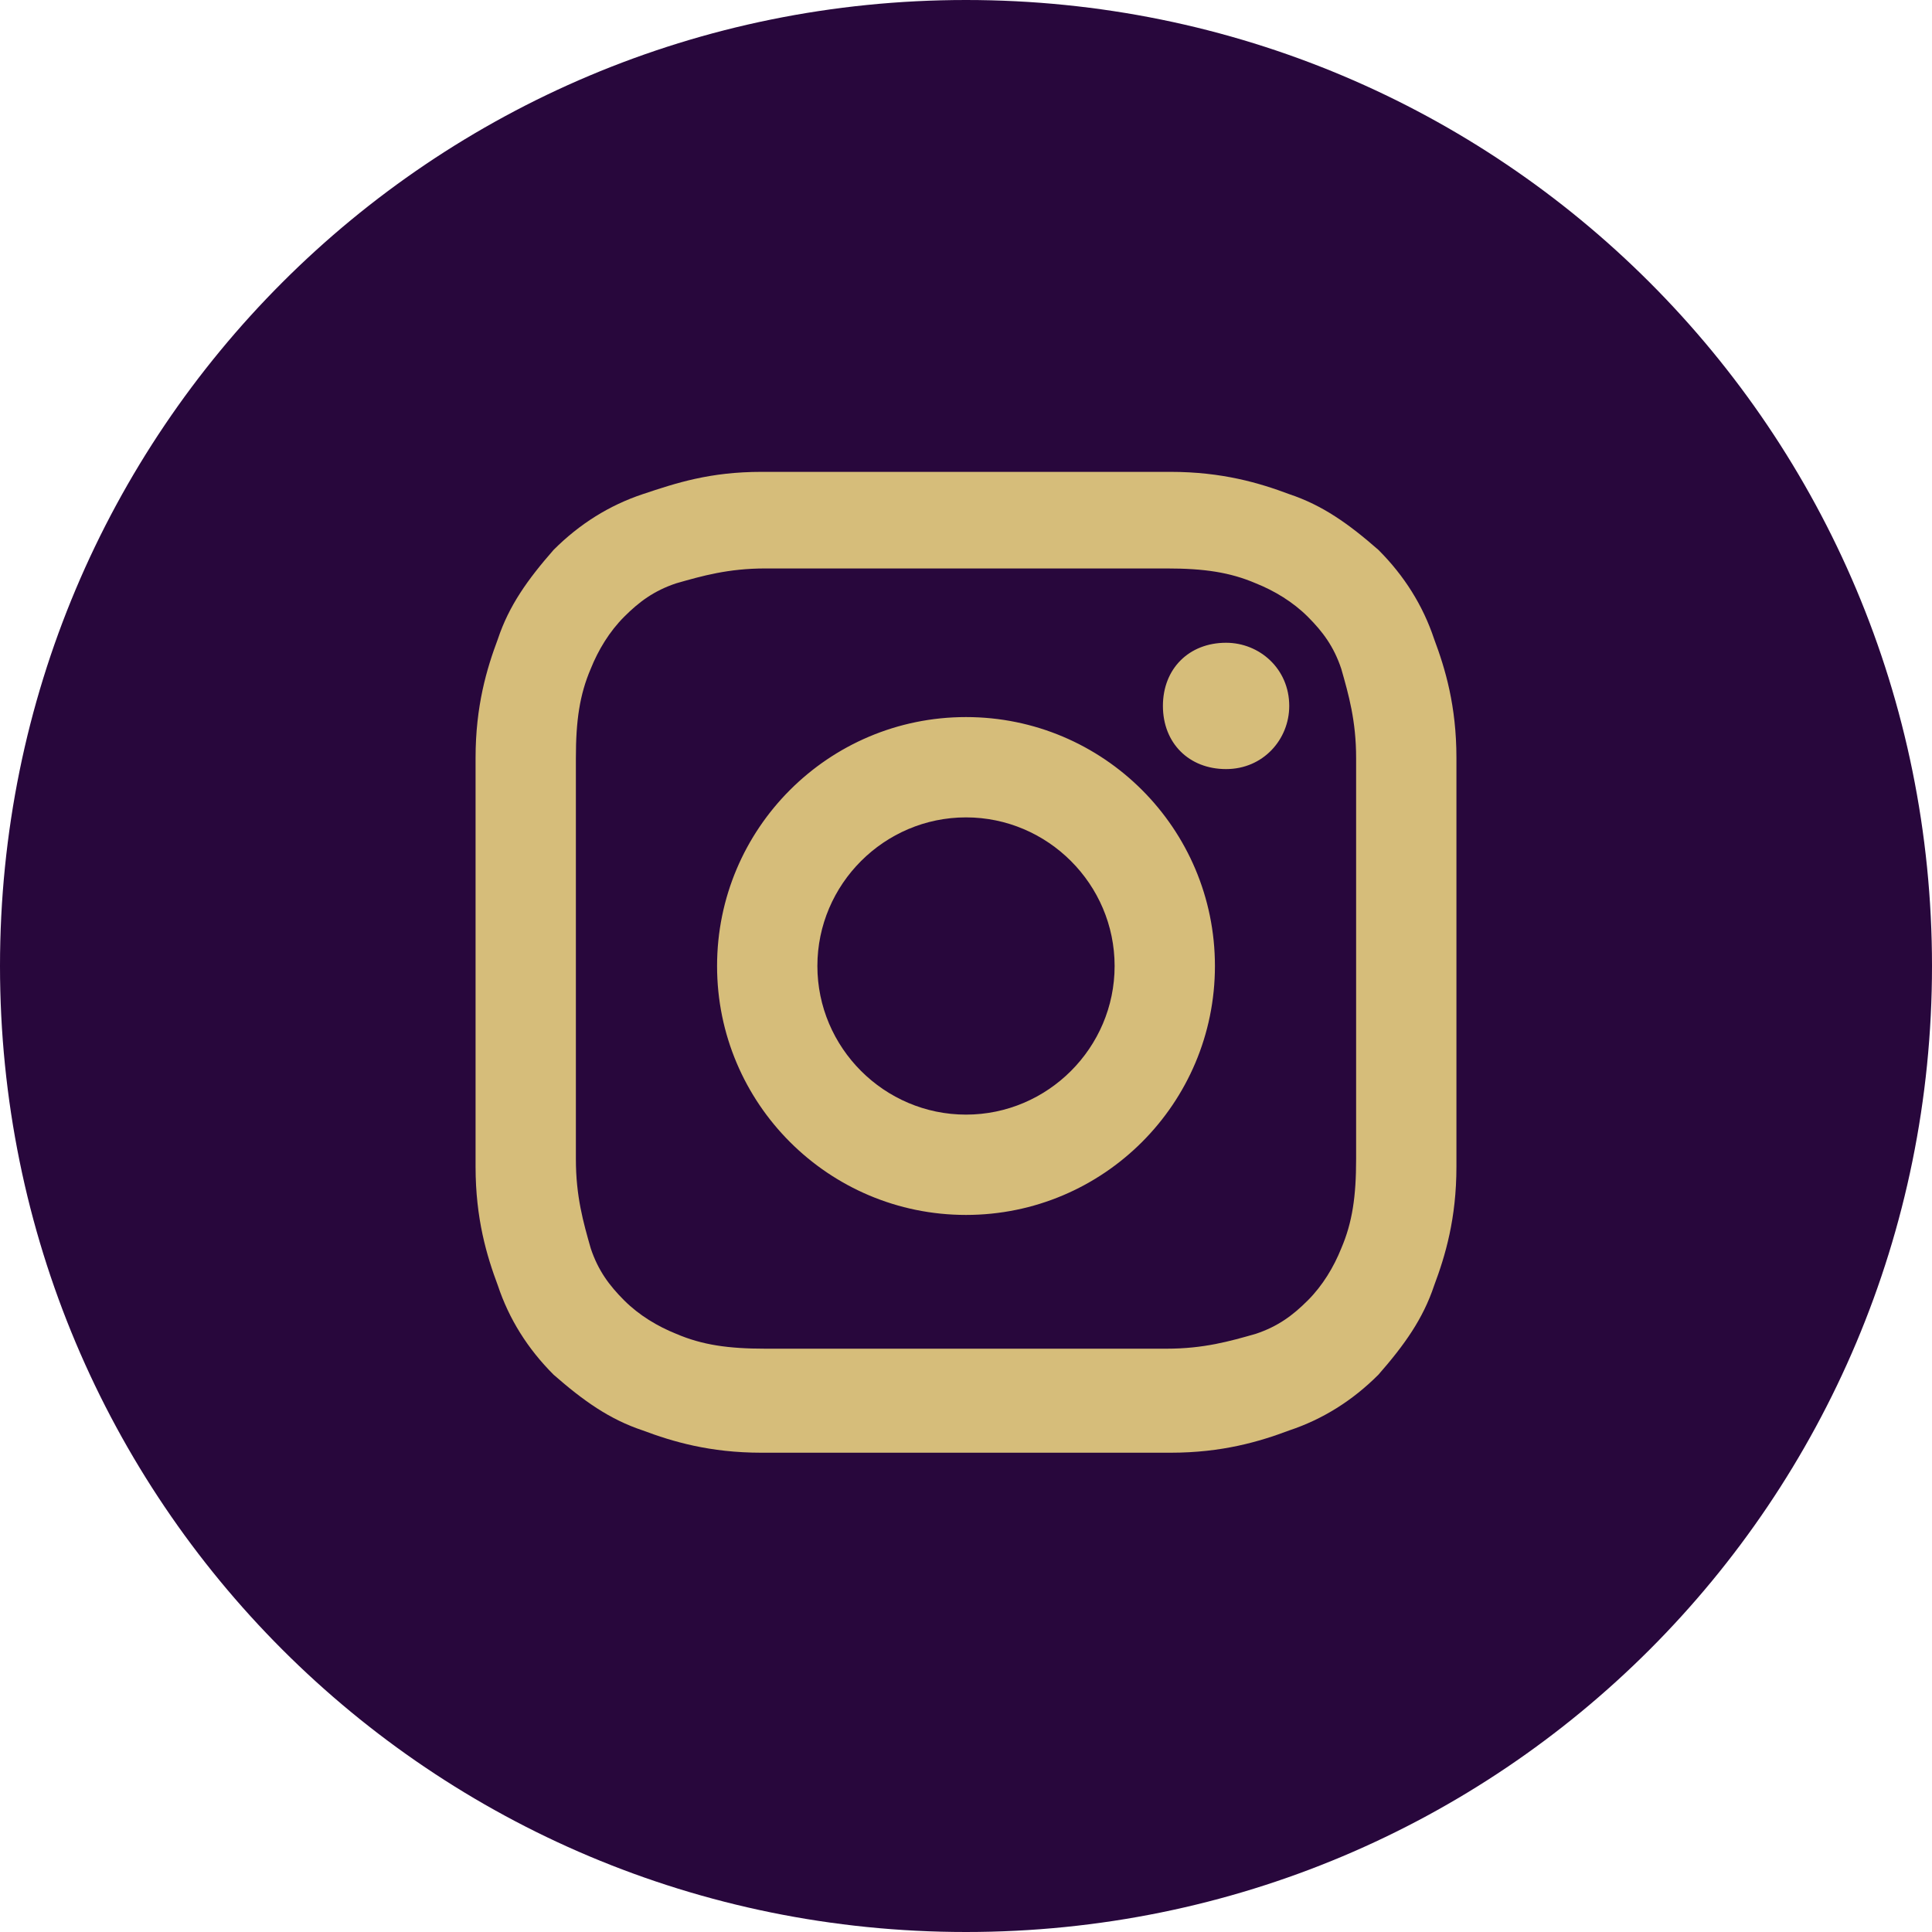 <?xml version="1.0" encoding="UTF-8"?> <svg xmlns="http://www.w3.org/2000/svg" id="_Слой_1" data-name="Слой_1" version="1.1" viewBox="0 0 52 52"><defs><style> .st0 { fill: #d6bd7a; } .st1 { fill: #28073c; } </style></defs><path class="st1" d="M26,0h0C40.4,0,52,11.6,52,26h0c0,14.4-11.6,26-26,26h0C11.6,52,0,40.4,0,26h0C0,11.6,11.6,0,26,0Z"></path><path class="st0" d="M26,22c-2.2,0-4,1.8-4,4s1.8,4,4,4,4-1.8,4-4-1.8-4-4-4ZM26,19.3c3.7,0,6.7,3,6.7,6.7s-3,6.7-6.7,6.7-6.7-3-6.7-6.7,3-6.7,6.7-6.7ZM34.7,19c0,.9-.7,1.7-1.7,1.7s-1.7-.7-1.7-1.7.7-1.7,1.7-1.7c.9,0,1.7.7,1.7,1.7ZM26,15.3c-3.3,0-3.8,0-5.4,0-1,0-1.7.2-2.4.4-.6.2-1,.5-1.4.9-.4.4-.7.9-.9,1.4-.3.7-.4,1.4-.4,2.4,0,1.5,0,2,0,5.4s0,3.8,0,5.4c0,1,.2,1.7.4,2.4.2.6.5,1,.9,1.4.4.4.9.7,1.4.9.7.3,1.4.4,2.4.4,1.5,0,2,0,5.4,0s3.8,0,5.4,0c1,0,1.7-.2,2.4-.4.6-.2,1-.5,1.4-.9.4-.4.7-.9.9-1.4.3-.7.4-1.4.4-2.4,0-1.5,0-2,0-5.4s0-3.8,0-5.4c0-1-.2-1.7-.4-2.4-.2-.6-.5-1-.9-1.4-.4-.4-.9-.7-1.4-.9-.7-.3-1.4-.4-2.4-.4-1.5,0-2,0-5.4,0ZM26,12.7c3.6,0,4.1,0,5.5,0,1.4,0,2.4.3,3.2.6.9.3,1.6.8,2.4,1.5.7.7,1.2,1.5,1.5,2.4.3.8.6,1.8.6,3.2,0,1.4,0,1.9,0,5.5s0,4.1,0,5.5c0,1.4-.3,2.4-.6,3.2-.3.9-.8,1.6-1.5,2.4-.7.7-1.5,1.2-2.4,1.5-.8.3-1.8.6-3.2.6-1.4,0-1.9,0-5.5,0s-4.1,0-5.5,0c-1.4,0-2.4-.3-3.2-.6-.9-.3-1.6-.8-2.4-1.5-.7-.7-1.2-1.5-1.5-2.4-.3-.8-.6-1.8-.6-3.2,0-1.4,0-1.9,0-5.5s0-4.1,0-5.5c0-1.4.3-2.4.6-3.2.3-.9.8-1.6,1.5-2.4.7-.7,1.5-1.2,2.4-1.5.9-.3,1.8-.6,3.2-.6,1.4,0,1.9,0,5.5,0Z"></path></svg> 